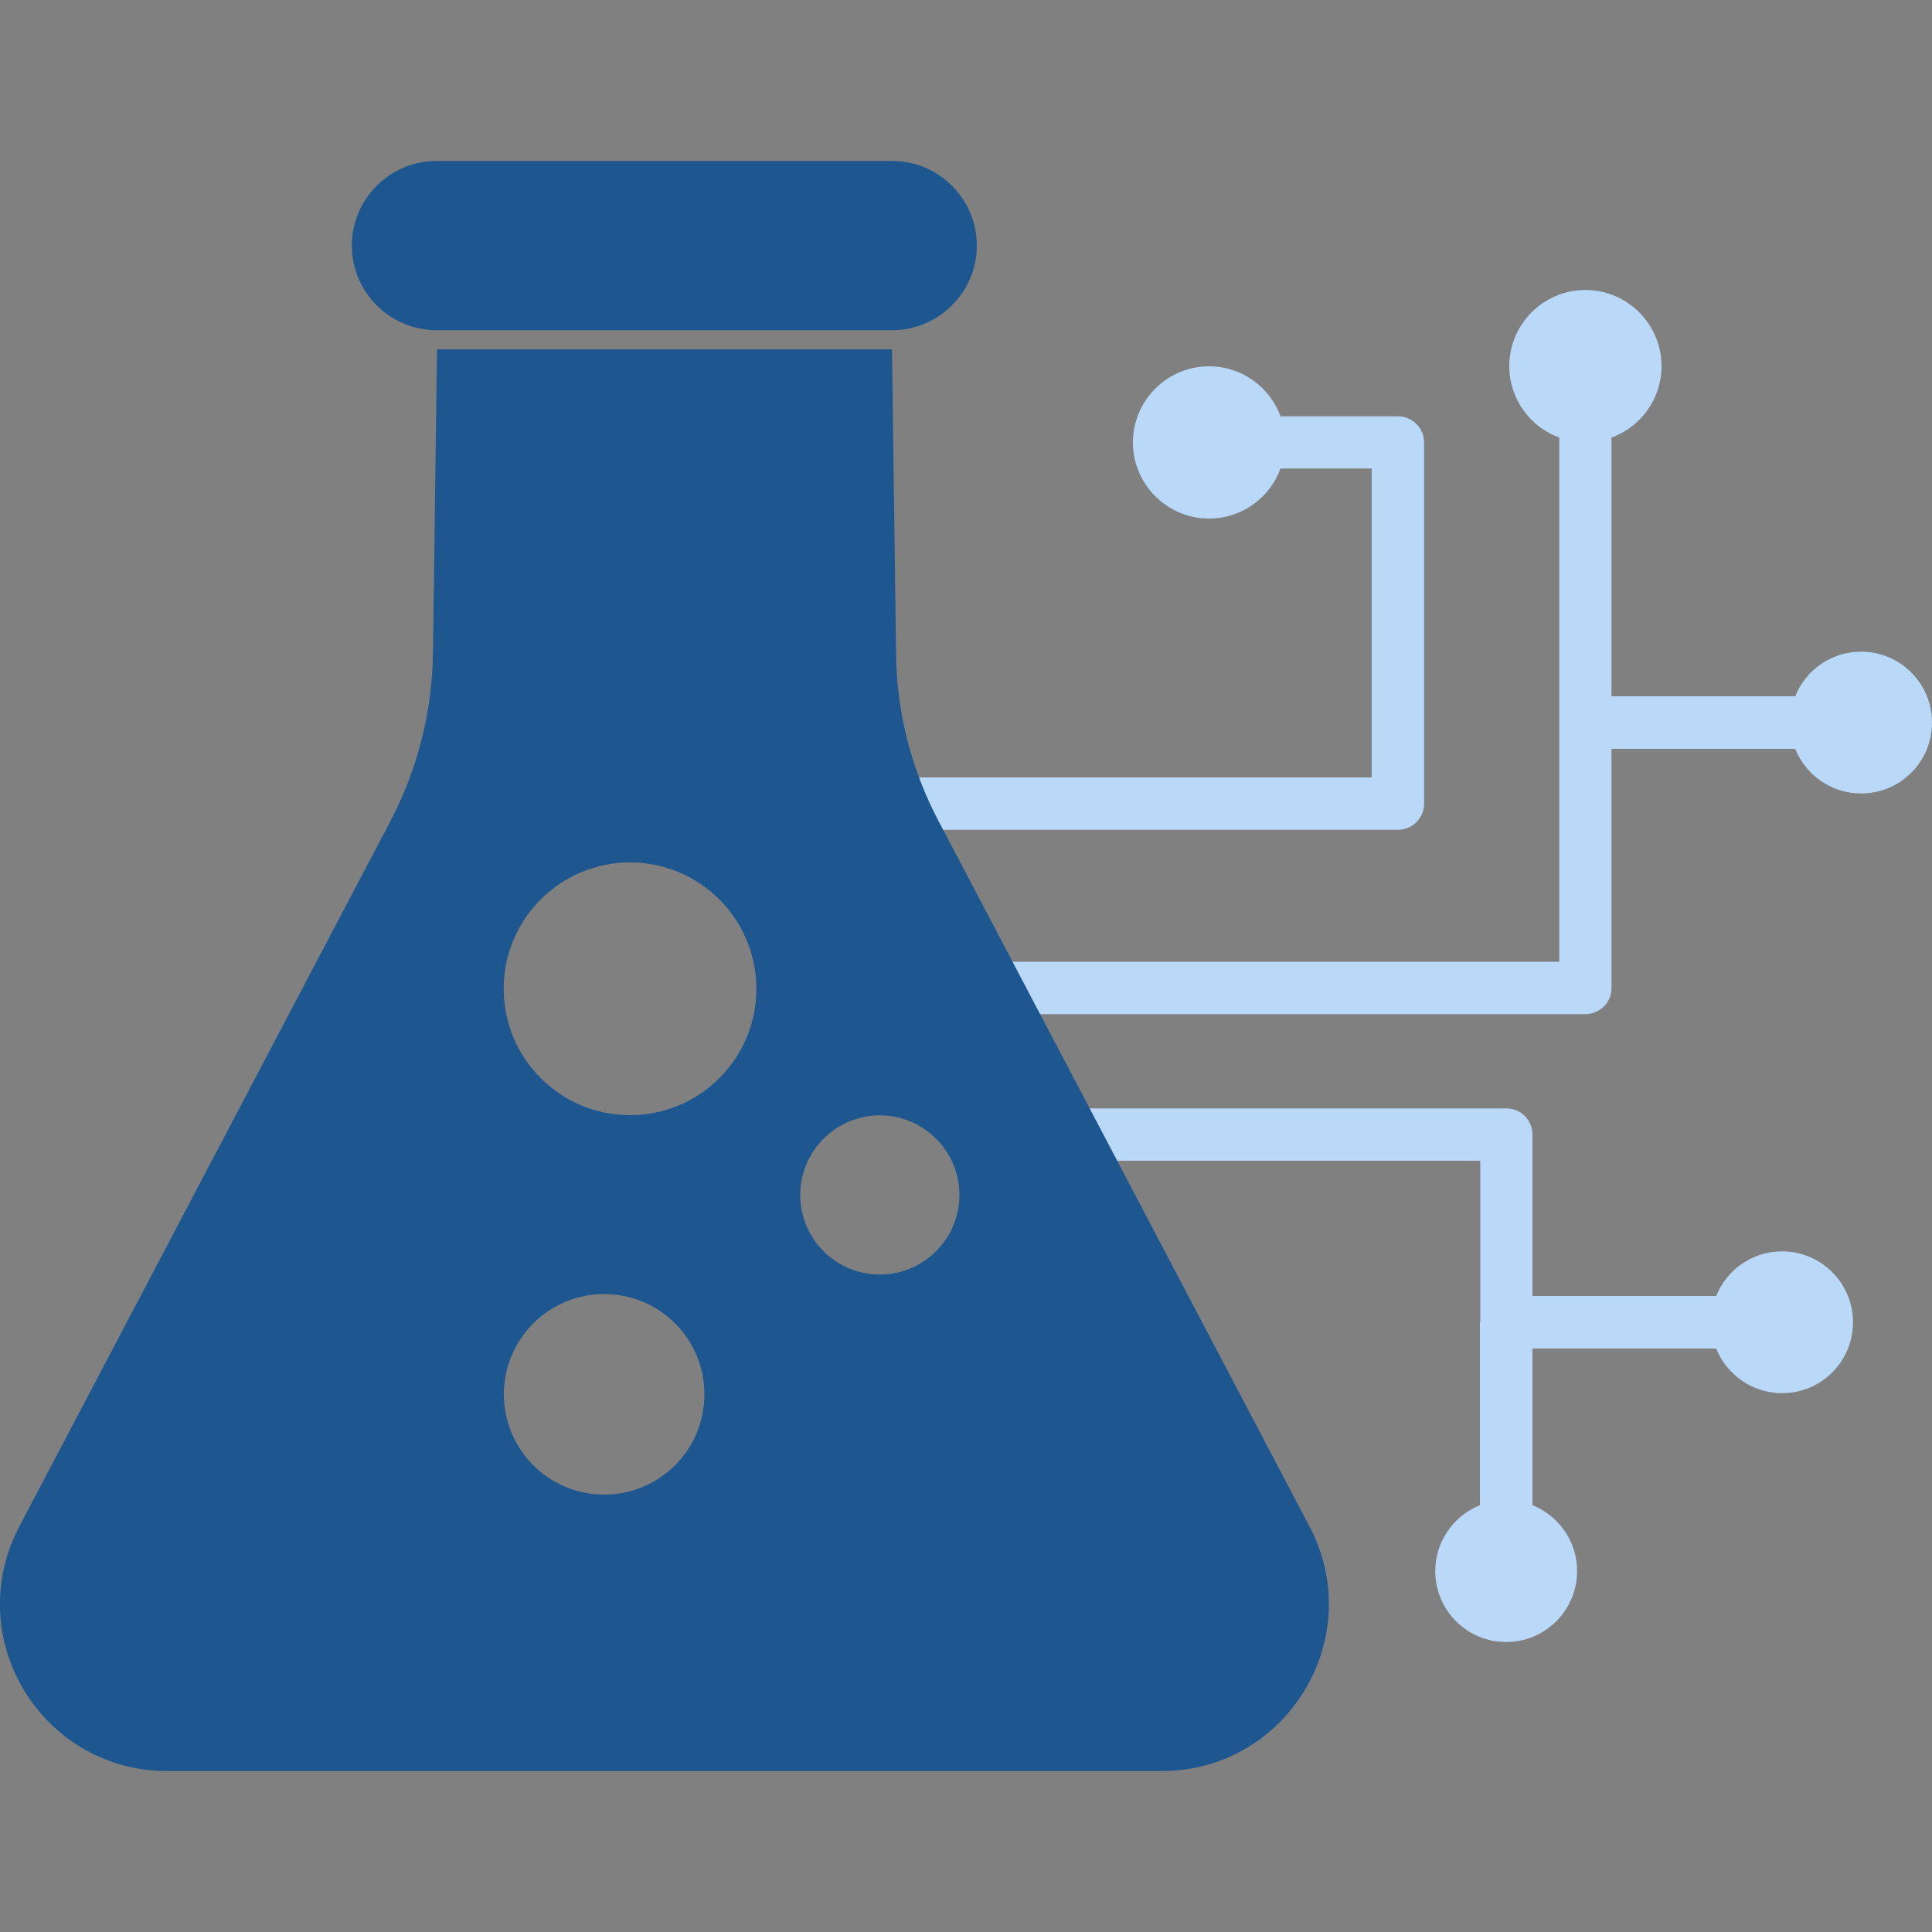 <svg width="60" height="60" viewBox="0 0 60 60" fill="none" xmlns="http://www.w3.org/2000/svg">
<rect x="0" y="0" width="60" height="60" fill="#808080" stroke="none"/>
<g clip-path="url(#clip0_1519_15789)">
<path d="M894.246 -32.586H-27.36C-32.35 -32.586 -36.396 -28.54 -36.396 -23.55V111.834C-36.396 116.824 -32.35 120.87 -27.36 120.87H894.246C899.236 120.87 903.282 116.824 903.282 111.834V-23.55C903.282 -28.54 899.236 -32.586 894.246 -32.586Z" stroke="white" stroke-width="3.6" stroke-miterlimit="10"/>
<path fill-rule="evenodd" clip-rule="evenodd" d="M50.046 23.256V30.684C50.046 31.134 49.68 31.494 49.236 31.494H30.606V29.868H48.426V13.59C47.52 13.26 46.872 12.39 46.872 11.37C46.872 10.068 47.934 9.006 49.236 9.006C50.538 9.006 51.6 10.068 51.6 11.37C51.6 12.39 50.952 13.26 50.046 13.59V21.624H55.752C56.076 20.814 56.868 20.238 57.798 20.238C59.01 20.238 60 21.222 60 22.44C60 23.658 59.016 24.642 57.798 24.642C56.874 24.642 56.076 24.066 55.752 23.256H50.046ZM45.972 41.064V36.048H33.216C33.216 36.048 33.216 36.018 33.216 36V34.422H46.782C47.232 34.422 47.592 34.788 47.592 35.232V40.248H53.298C53.622 39.438 54.414 38.862 55.344 38.862C56.556 38.862 57.546 39.846 57.546 41.064C57.546 42.282 56.562 43.266 55.344 43.266C54.42 43.266 53.622 42.69 53.298 41.88H47.592V46.746C48.402 47.07 48.978 47.862 48.978 48.792C48.978 50.004 47.994 50.994 46.776 50.994C45.558 50.994 44.574 50.01 44.574 48.792C44.574 47.868 45.15 47.07 45.96 46.746V41.064H45.972ZM39.768 14.55C39.438 15.456 38.568 16.104 37.548 16.104C36.246 16.104 35.184 15.042 35.184 13.74C35.184 12.438 36.246 11.376 37.548 11.376C38.568 11.376 39.438 12.024 39.768 12.93H43.416C43.866 12.93 44.226 13.296 44.226 13.74V24.96C44.226 25.41 43.86 25.77 43.416 25.77H27.63V24.144H42.6V14.55H39.762H39.768Z" fill="#BAD9F9"/>
<path d="M40.668 47.406L29.136 25.476C28.29 23.868 27.834 22.062 27.828 20.25L27.702 10.848H13.572L13.446 20.25C13.428 22.062 12.978 23.868 12.138 25.476L0.6 47.406C-0.252 49.02 -0.198 50.934 0.75 52.5C1.698 54.06 3.354 55.002 5.184 55.002H36.078C37.908 55.002 39.564 54.066 40.512 52.5C41.466 50.928 41.52 49.02 40.668 47.406ZM18.762 46.416C17.04 46.416 15.648 45.018 15.648 43.302C15.648 41.586 17.04 40.188 18.762 40.188C20.484 40.188 21.876 41.58 21.876 43.302C21.876 45.024 20.484 46.416 18.762 46.416ZM19.566 34.632C17.4 34.632 15.642 32.874 15.642 30.708C15.642 28.542 17.4 26.784 19.566 26.784C21.732 26.784 23.49 28.542 23.49 30.708C23.49 32.874 21.732 34.632 19.566 34.632ZM27.324 39.582C25.956 39.582 24.852 38.472 24.852 37.11C24.852 35.748 25.962 34.638 27.324 34.638C28.686 34.638 29.796 35.748 29.796 37.11C29.796 38.472 28.686 39.582 27.324 39.582Z" fill="#1E578F"/>
<path d="M13.554 10.254H27.708C29.154 10.254 30.336 9.072 30.336 7.626C30.336 6.18 29.16 4.998 27.708 4.998H13.554C12.108 4.998 10.926 6.18 10.926 7.626C10.926 9.072 12.108 10.254 13.554 10.254Z" fill="#1E578F"/>
</g>
<defs>
<clipPath id="clip0_1519_15789">
<rect width="60" height="60" fill="white"/>
</clipPath>
</defs>
</svg>
